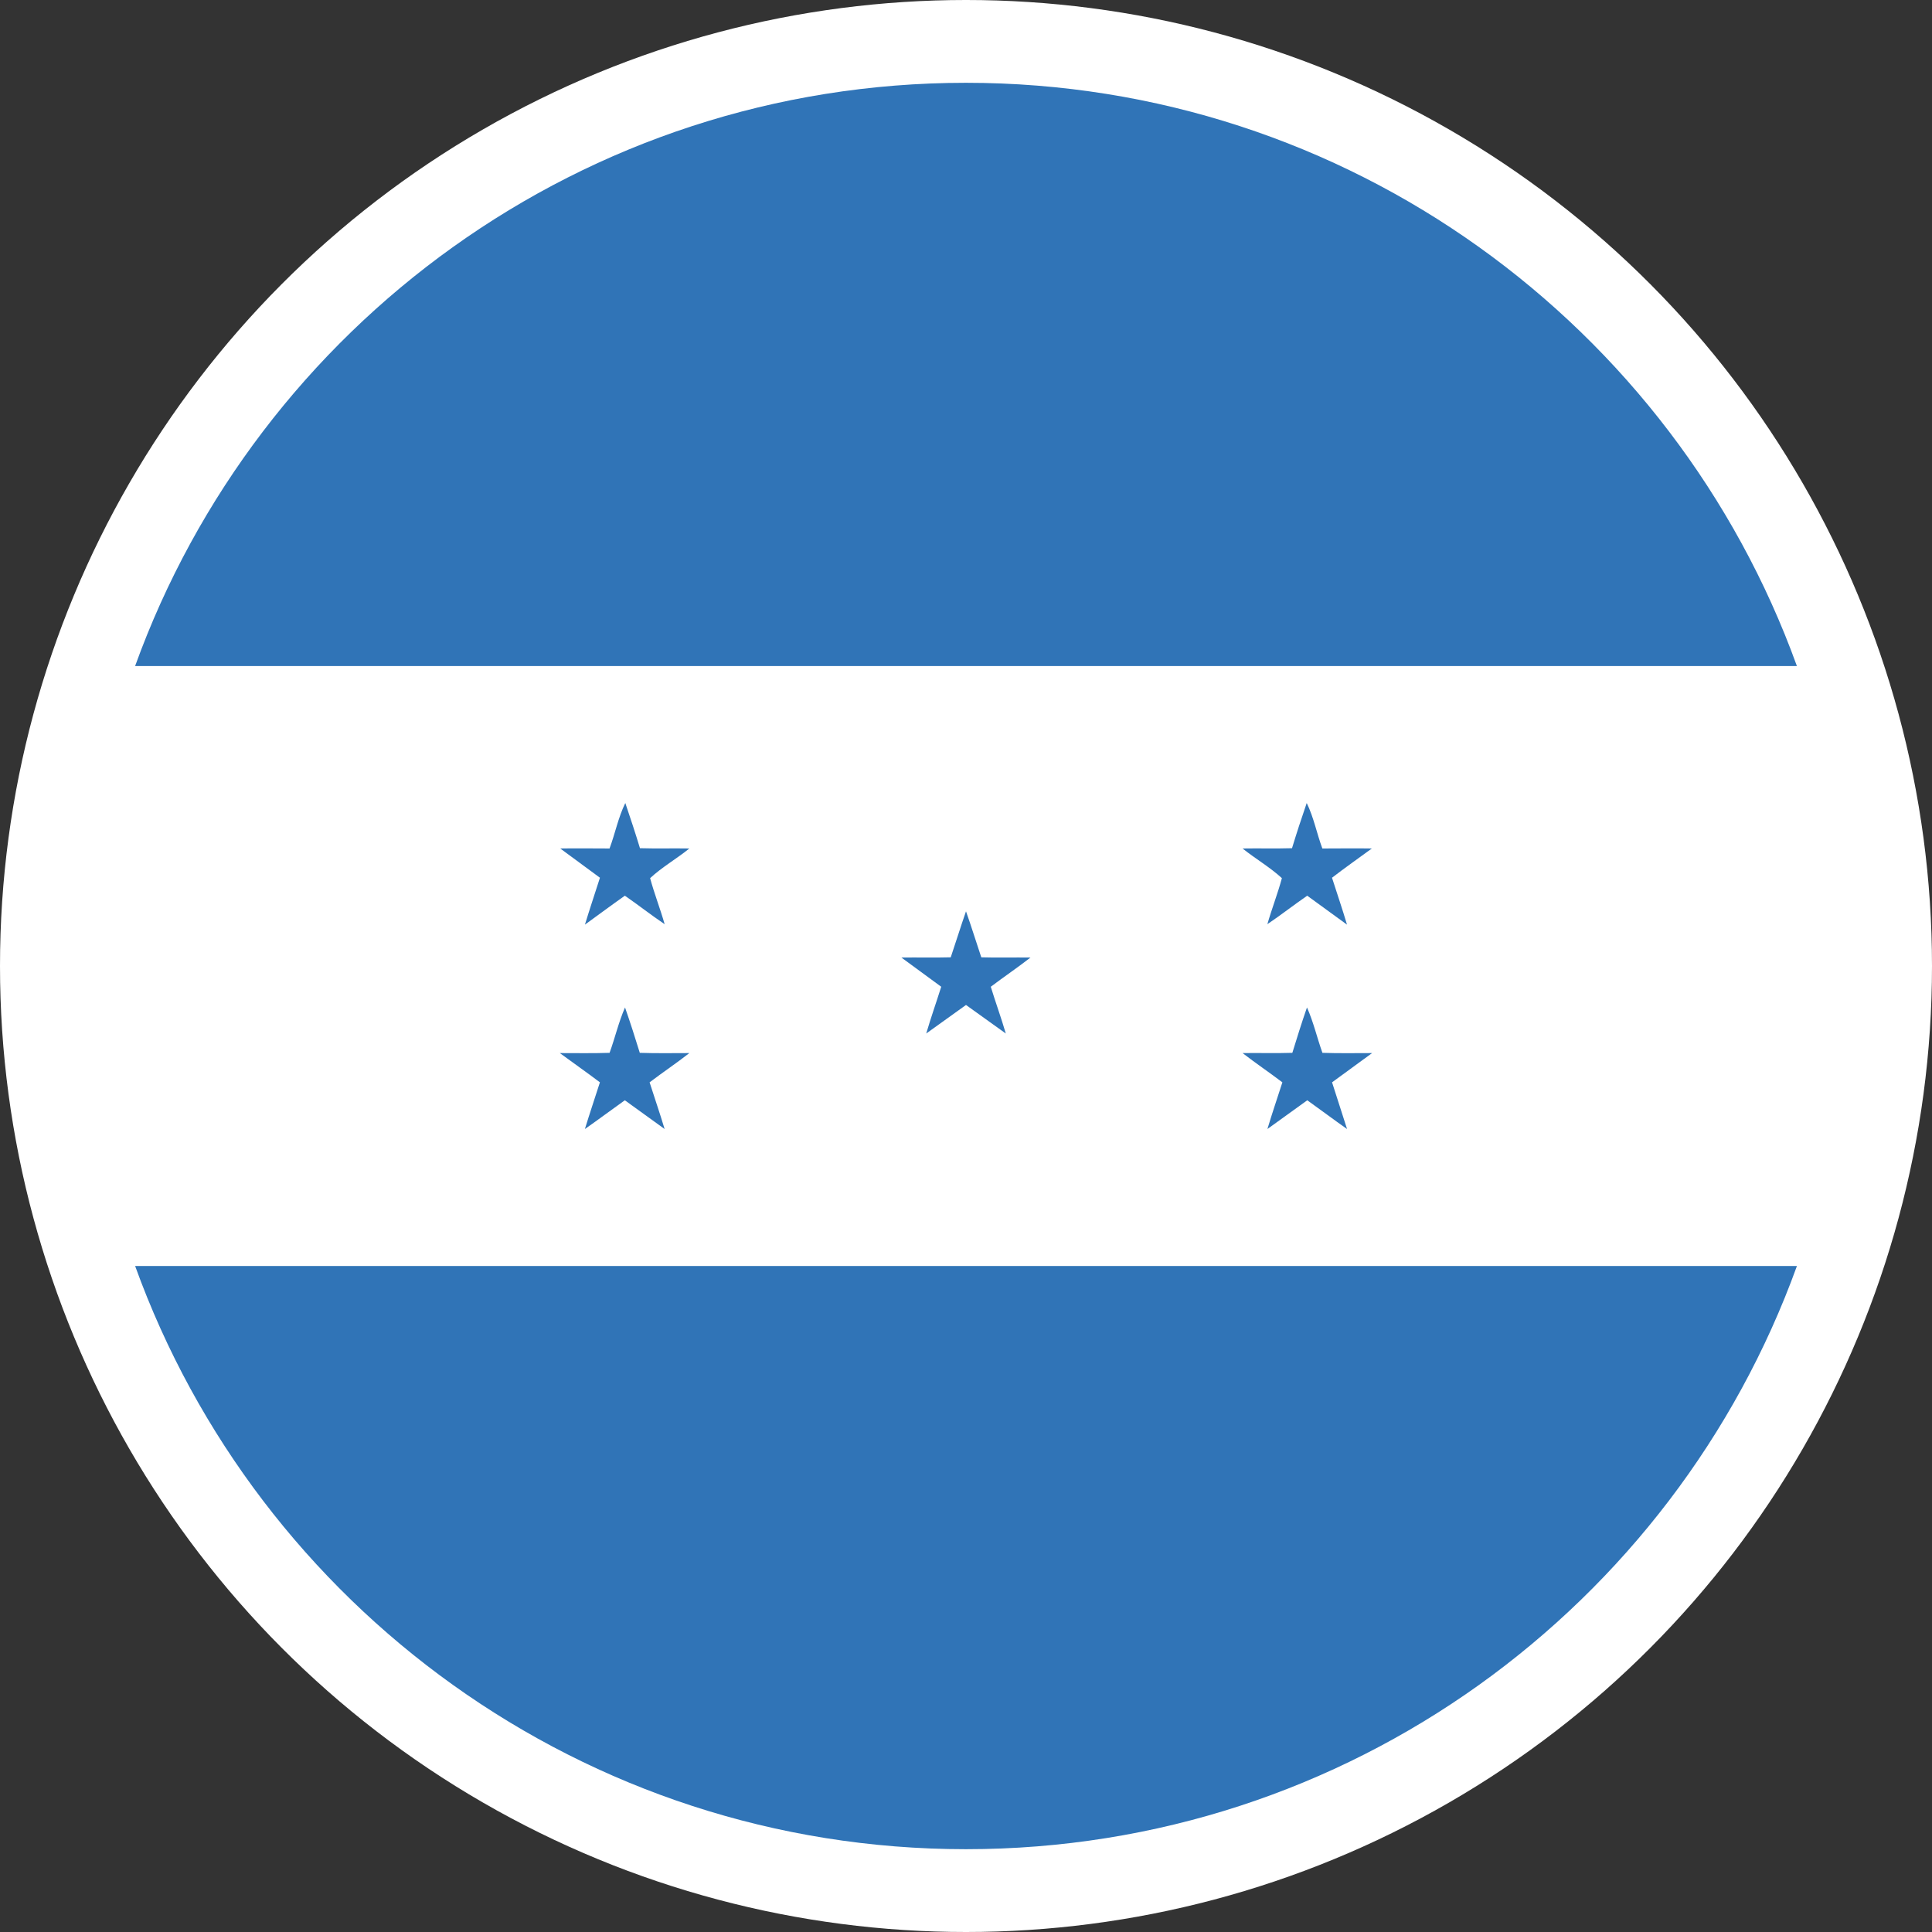 <svg baseProfile="tiny" xmlns="http://www.w3.org/2000/svg" viewBox="0 0 70 70"><rect x="0" y="0" width="70" height="70" fill="#333333" stroke="none"/><circle fill="#fff" cx="35" cy="35" r="35"/><g fill-rule="evenodd"><path fill="#fff" d="M65.105 45.87h-60.21c-1.228-3.395-1.896-7.054-1.896-10.871 0-3.813.667-7.473 1.896-10.867h60.21c1.223 3.394 1.895 7.054 1.895 10.867 0 3.817-.672 7.476-1.895 10.871z"/><path fill="#3074B7" d="M65.105 24.132h-60.21c4.45-12.322 16.25-21.132 30.103-21.132 13.855 0 25.655 8.81 30.107 21.132zm-30.107 42.868c13.855 0 25.655-8.81 30.108-21.13h-60.21c4.45 12.32 16.25 21.13 30.103 21.13zM20.298 30.742l1.439 1.06c-.182.57-.37 1.128-.544 1.699.482-.348.957-.704 1.447-1.048.488.337.95.701 1.441 1.032-.16-.563-.374-1.103-.526-1.668.429-.399.959-.701 1.422-1.075-.597-.01-1.193.008-1.79-.01-.167-.552-.347-1.093-.531-1.637-.258.526-.367 1.103-.571 1.647-.598 0-1.195-.01-1.788 0zm26.514-.01c-.598.018-1.195 0-1.792.01.468.374.989.675 1.425 1.075-.152.565-.365 1.106-.526 1.668.492-.331.954-.695 1.444-1.032l1.441 1.048c-.168-.571-.362-1.129-.543-1.699.472-.364.958-.704 1.443-1.06-.6-.01-1.193 0-1.793 0-.202-.544-.309-1.121-.566-1.647-.188.544-.365 1.085-.533 1.637zm-14.153 3.961l1.443 1.059c-.179.57-.376 1.123-.543 1.694l1.441-1.034 1.442 1.034c-.167-.57-.372-1.132-.544-1.694.482-.364.971-.694 1.439-1.059-.59-.008-1.186.01-1.783-.008-.189-.563-.358-1.113-.554-1.666-.194.554-.365 1.113-.553 1.666-.594.017-1.191 0-1.788.008zm-12.375 3.462c.484.357.973.697 1.452 1.06-.182.569-.37 1.123-.544 1.691.482-.336.957-.693 1.447-1.041l1.441 1.041c-.17-.567-.365-1.129-.544-1.691.479-.363.969-.692 1.441-1.06-.597 0-1.193.012-1.796-.009-.168-.548-.347-1.103-.535-1.644-.231.523-.362 1.103-.56 1.644-.598.02-1.195.009-1.801.009zm26.538-.009c-.608.02-1.205 0-1.801.009.475.368.964.697 1.442 1.06-.18.562-.373 1.123-.542 1.691l1.444-1.041c.489.348.959.704 1.441 1.041l-.543-1.691 1.45-1.06c-.606 0-1.2.012-1.799-.009-.194-.541-.325-1.121-.56-1.644-.187.541-.363 1.096-.53 1.644z"/></g></svg>